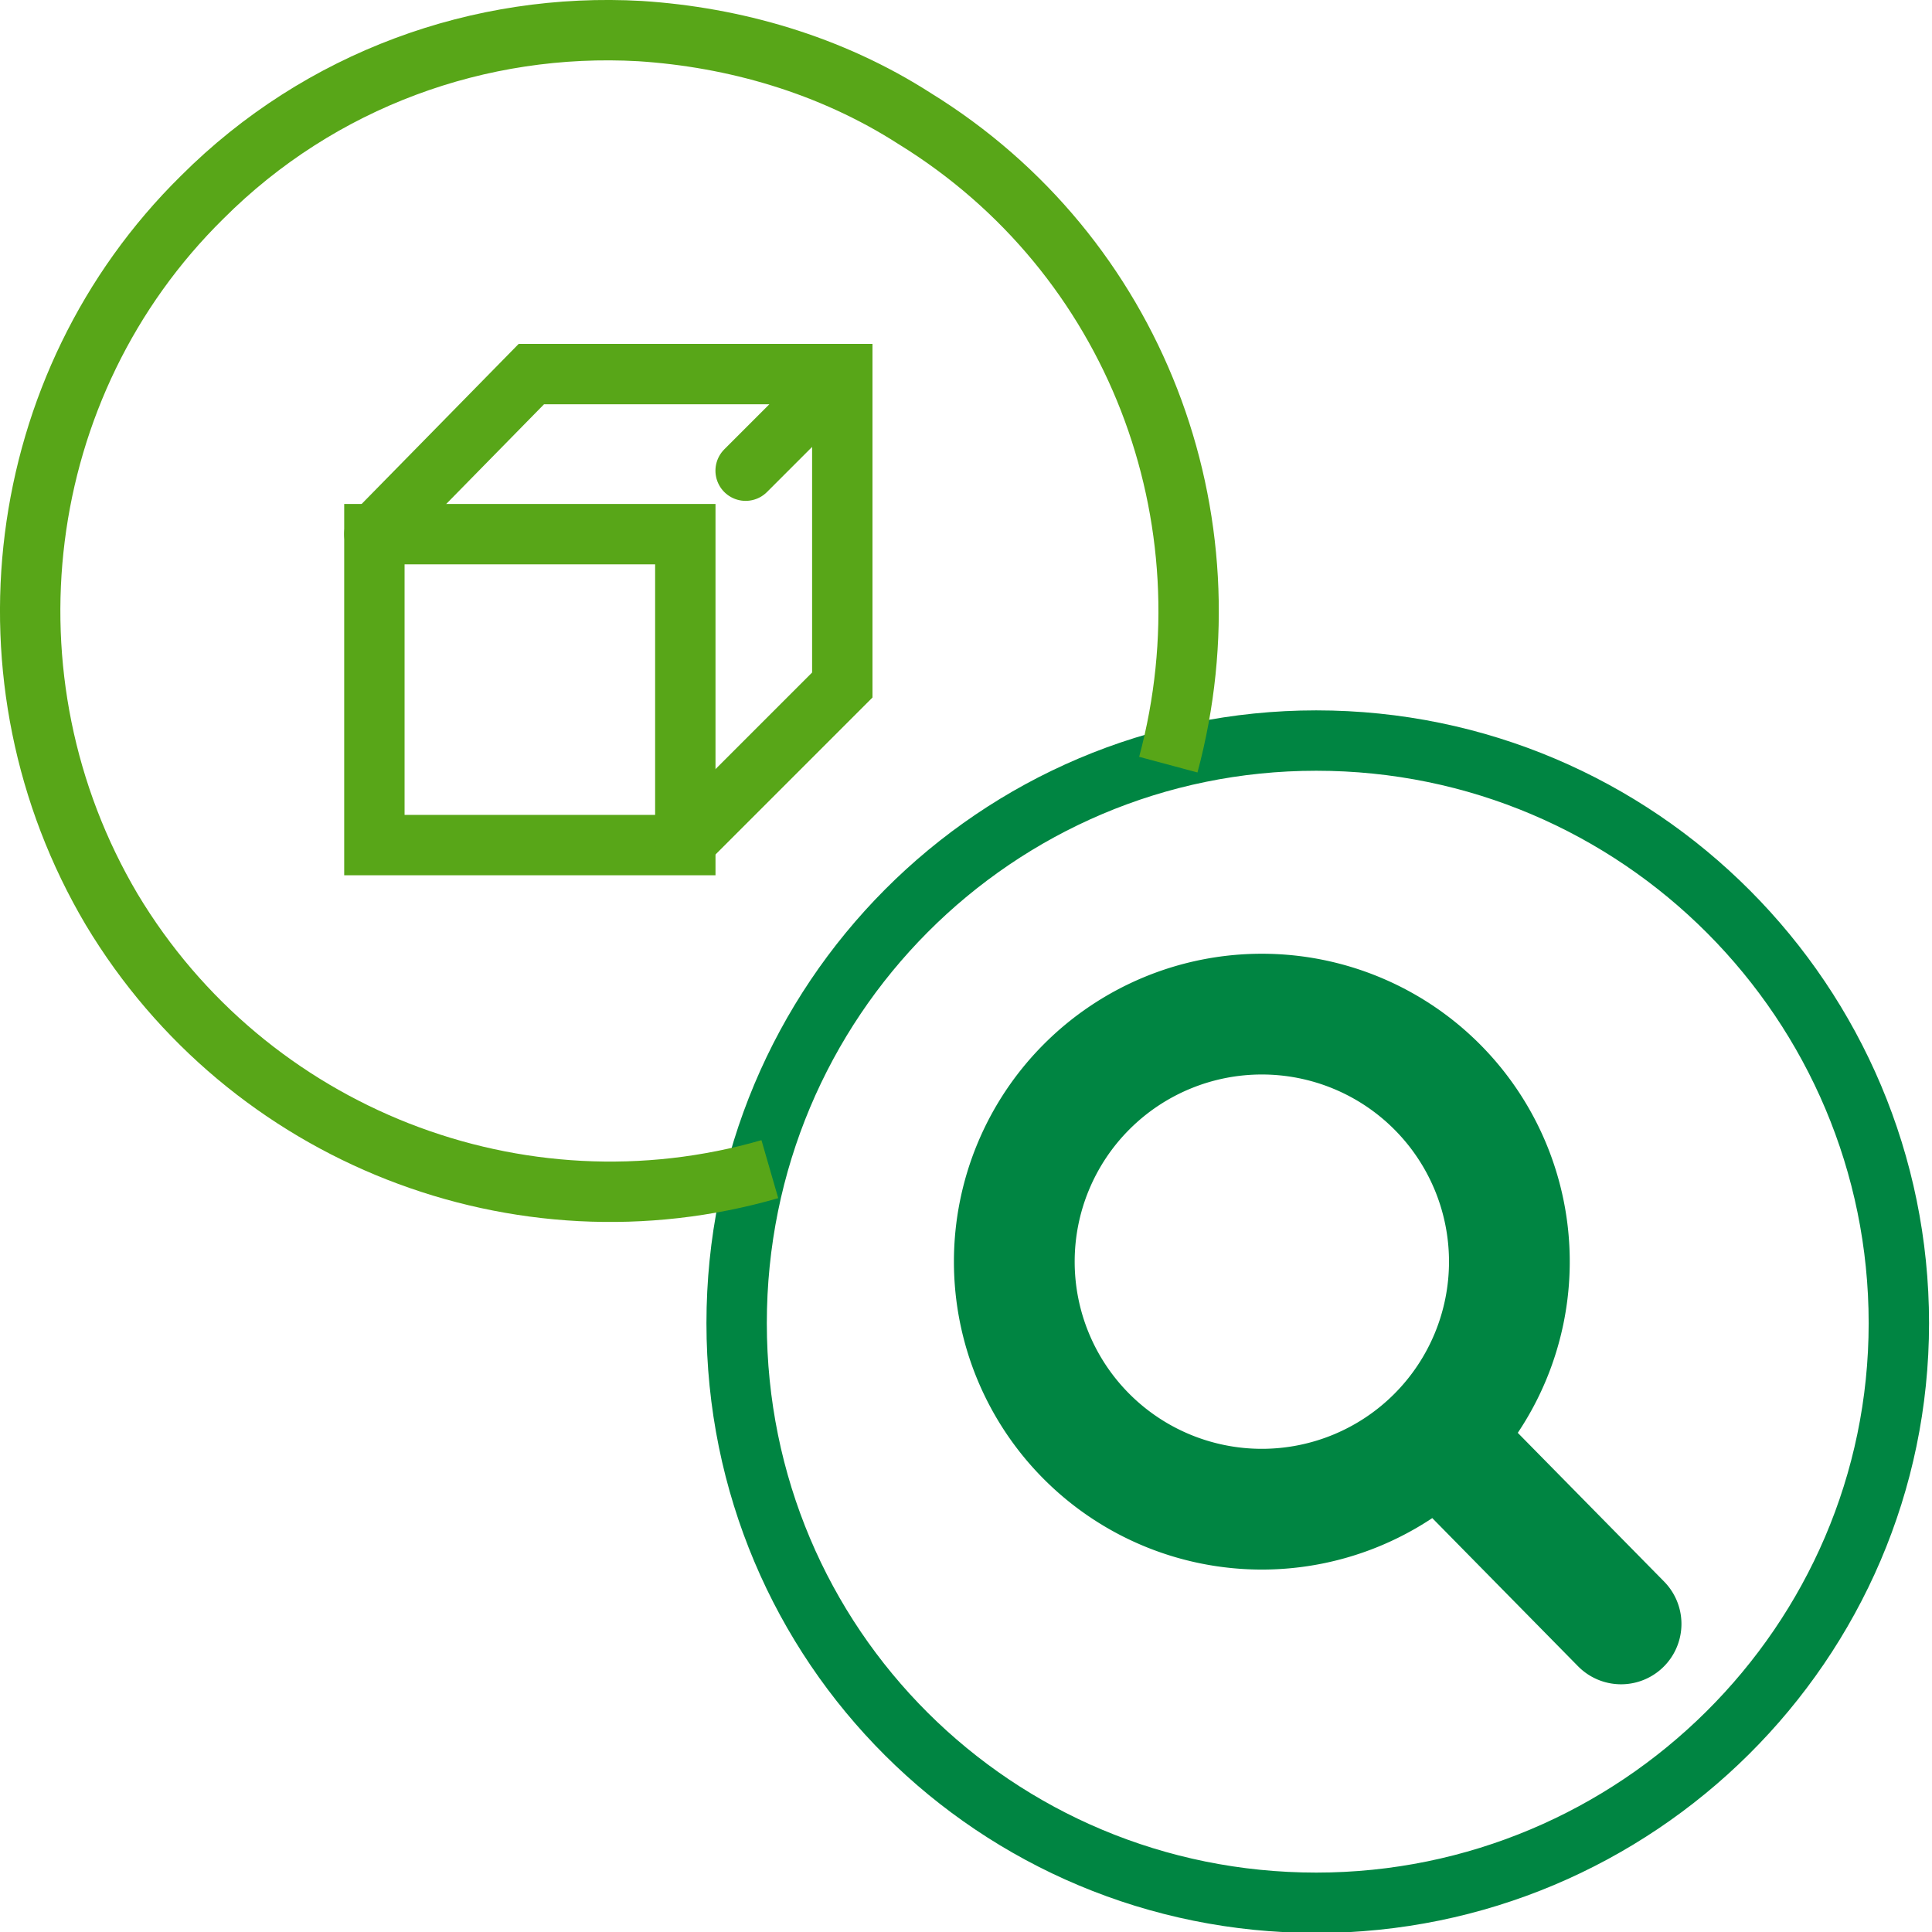 <svg width="32" height="32" viewBox="0 0 32 32" fill="none" xmlns="http://www.w3.org/2000/svg">
    <g clip-path="url(#a)" stroke-miterlimit="10">
        <path d="M21.801 12.266c-5.3 0-9.6 4.3-9.6 9.65 0 5.35 4.3 9.6 9.6 9.6s9.65-4.3 9.65-9.6-4.3-9.65-9.65-9.65z" stroke="#008542" stroke-linecap="round"/>
        <path d="M19.351 12.665c1.1-4.1-.55-8.45-4.2-10.7-1.4-.9-3-1.35-4.55-1.45-2.65-.15-5.3.8-7.25 2.75-3.15 3.1-3.75 8-1.5 11.8 2.25 3.75 6.75 5.5 10.9 4.3" stroke="#58A618"/>
        <path d="M20.9 24.997a4.1 4.1 0 1 0 0-8.2 4.1 4.1 0 0 0 0 8.2zM23.8 23.797l3.05 3.1" stroke="#008542" stroke-width="2" stroke-linecap="round"/>
        <path d="M11.351 8.847h-5.15v5.15h5.15v-5.15z" stroke="#58A618" stroke-linecap="round"/>
        <path d="m11.351 13.946 2.6-2.6v-5.15h-5.15l-2.6 2.65M12.35 7.796l1.6-1.6" stroke="#58A618" stroke-linecap="round"/>
    </g>
    <defs>
        <clipPath id="a">
            <path fill="#fff" d="M0 0h32v32H0z"/>
        </clipPath>
    </defs>
</svg>
